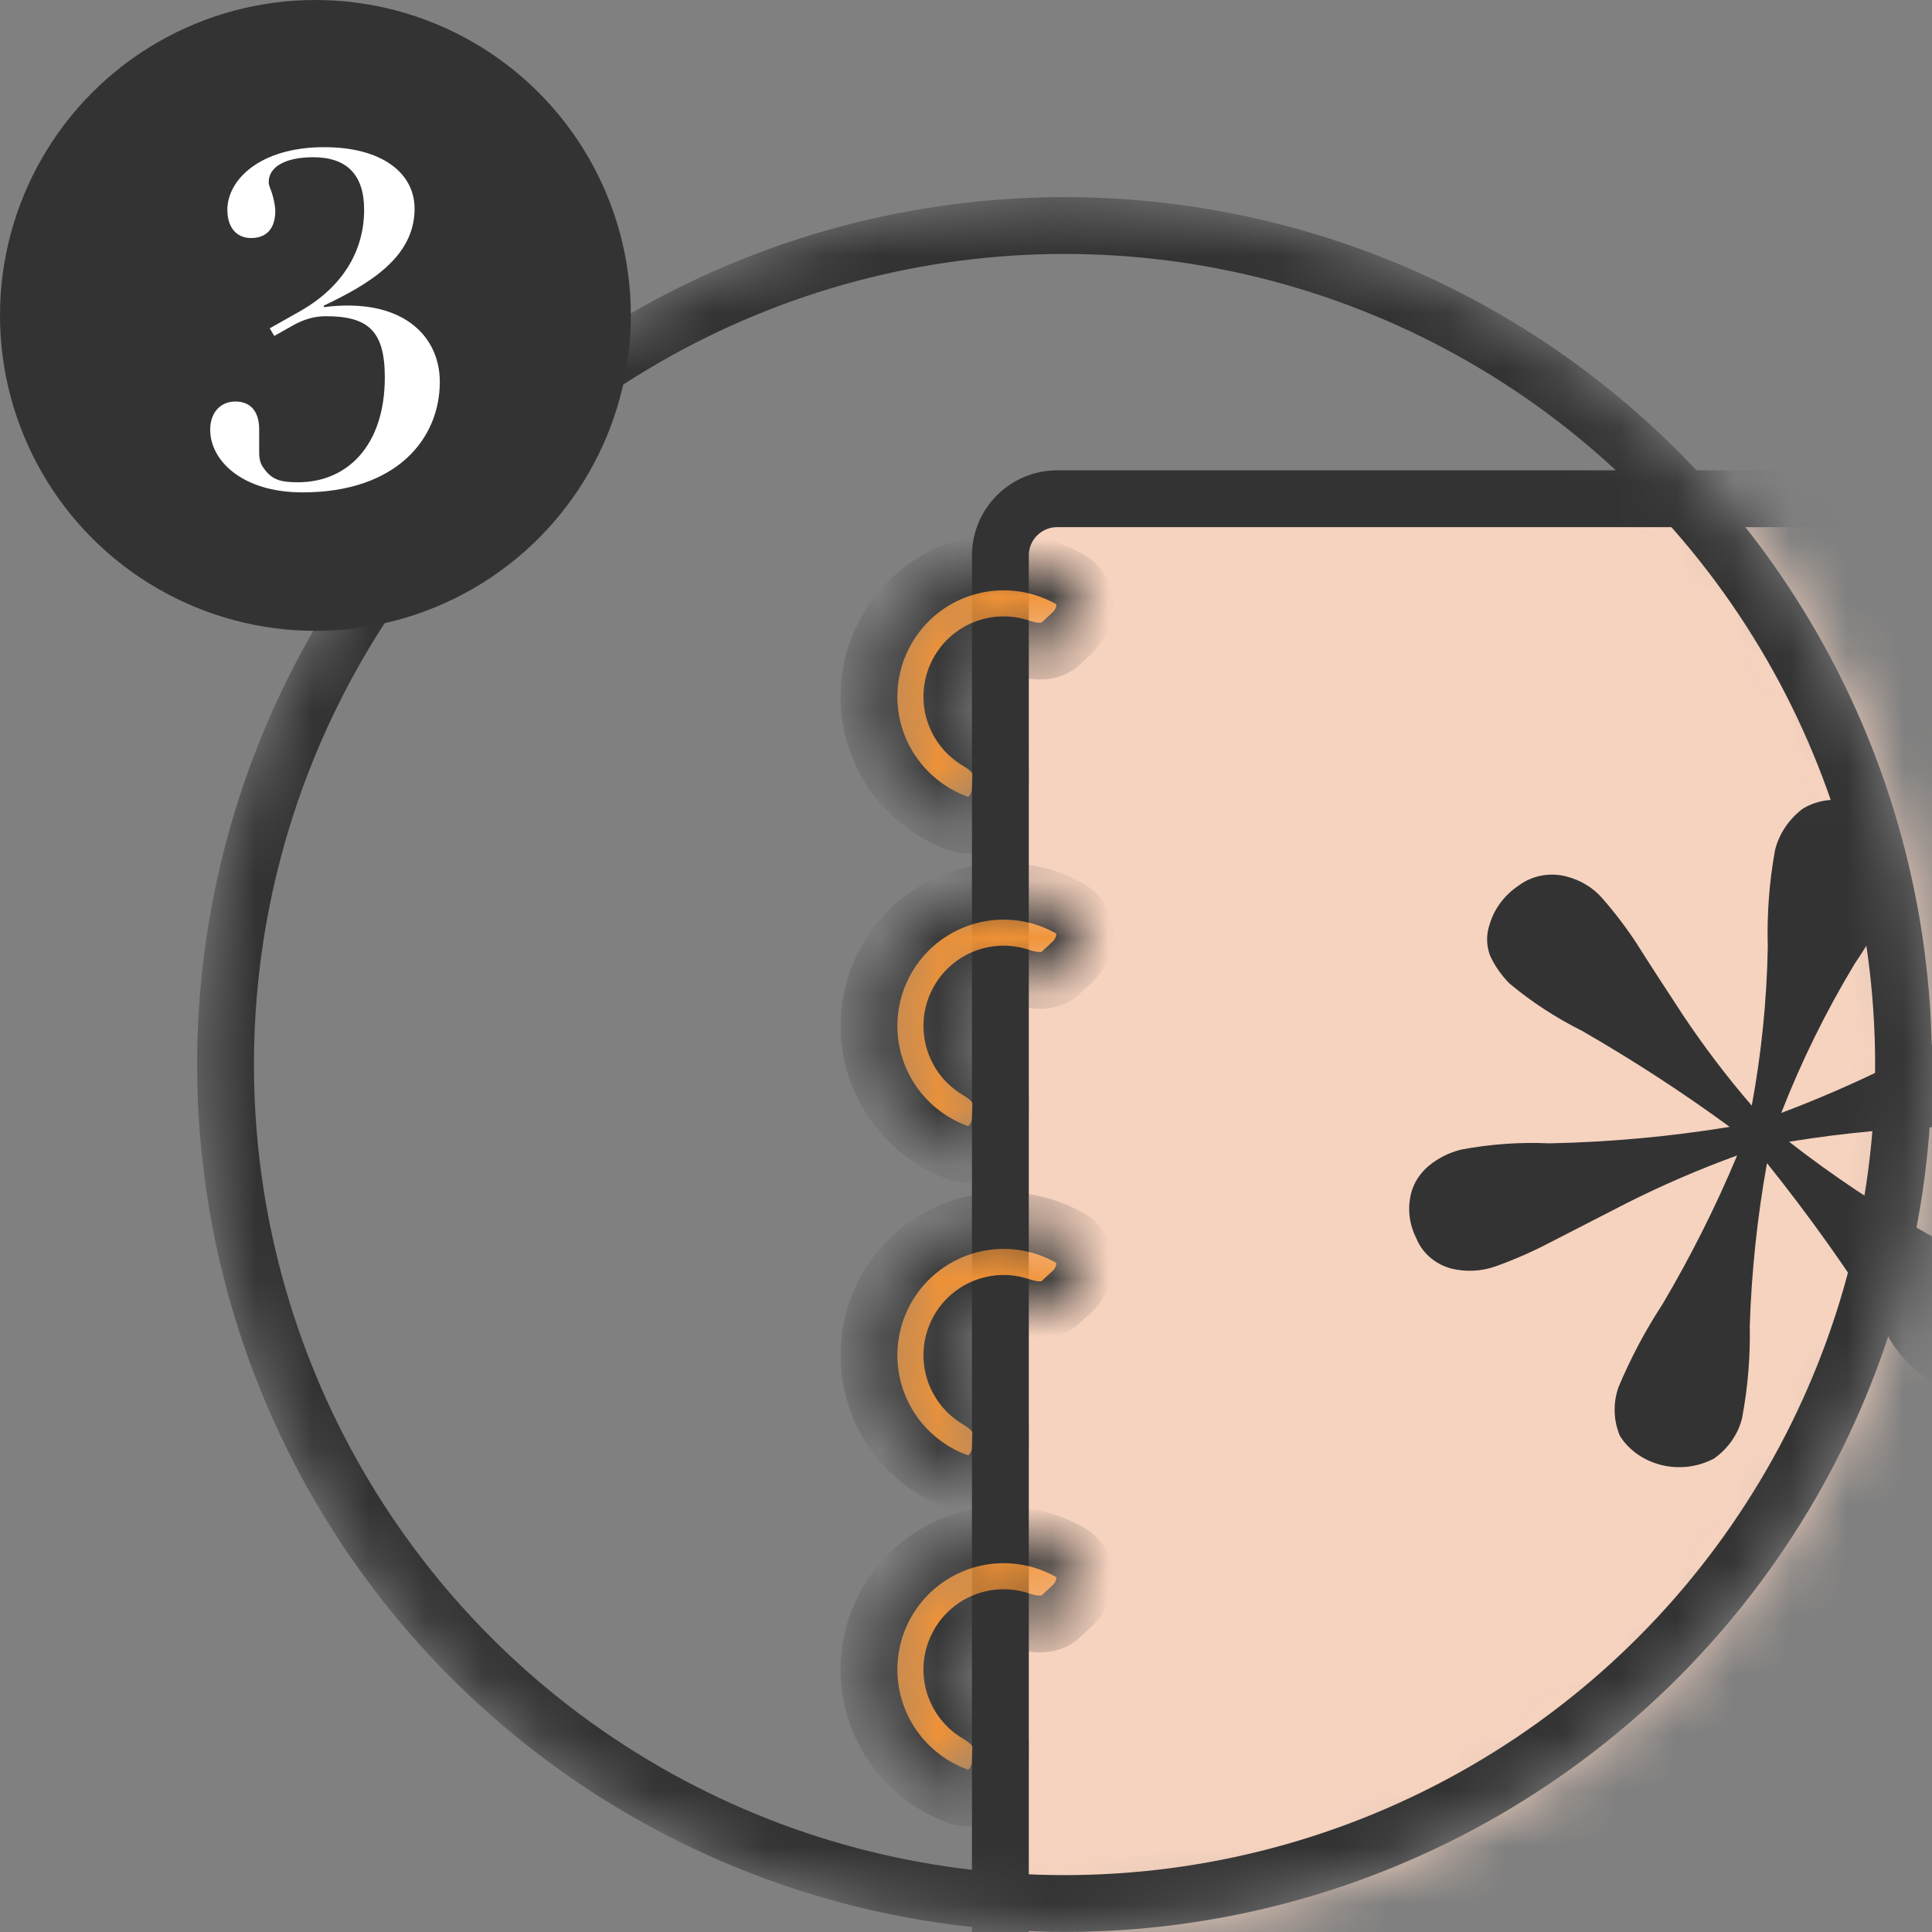 <svg width="34" height="34" viewBox="0 0 34 34" fill="none" xmlns="http://www.w3.org/2000/svg">
<rect x="0" y="0" width="34" height="34" fill="#808080" stroke="none"/>
<mask id="mask0_2273_32765" style="mask-type:alpha" maskUnits="userSpaceOnUse" x="3" y="3" width="31" height="31">
<circle cx="18.734" cy="18.734" r="13.765" fill="#D9D9D9" stroke="white" stroke-width="3"/>
</mask>
<g mask="url(#mask0_2273_32765)">
<mask id="path-2-inside-1_2273_32765" fill="white">
<path d="M21.488 34.793C21.223 34.508 20.891 34.292 20.522 34.166C20.154 34.039 19.759 34.006 19.374 34.068C18.99 34.13 18.626 34.286 18.316 34.523C18.006 34.759 17.759 35.068 17.597 35.422C17.435 35.777 17.363 36.166 17.387 36.555C17.411 36.944 17.531 37.321 17.735 37.653C17.94 37.985 18.224 38.261 18.561 38.457C18.898 38.653 19.278 38.763 19.667 38.777L19.72 37.319C19.57 37.314 19.424 37.272 19.294 37.196C19.165 37.121 19.055 37.015 18.977 36.887C18.898 36.759 18.852 36.614 18.843 36.465C18.833 36.315 18.861 36.165 18.923 36.029C18.986 35.892 19.081 35.774 19.2 35.683C19.319 35.592 19.459 35.532 19.607 35.508C19.755 35.484 19.907 35.497 20.049 35.545C20.191 35.594 20.318 35.677 20.421 35.787L21.488 34.793Z"/>
</mask>
<path d="M21.488 34.793C21.223 34.508 20.891 34.292 20.522 34.166C20.154 34.039 19.759 34.006 19.374 34.068C18.99 34.13 18.626 34.286 18.316 34.523C18.006 34.759 17.759 35.068 17.597 35.422C17.435 35.777 17.363 36.166 17.387 36.555C17.411 36.944 17.531 37.321 17.735 37.653C17.94 37.985 18.224 38.261 18.561 38.457C18.898 38.653 19.278 38.763 19.667 38.777L19.72 37.319C19.57 37.314 19.424 37.272 19.294 37.196C19.165 37.121 19.055 37.015 18.977 36.887C18.898 36.759 18.852 36.614 18.843 36.465C18.833 36.315 18.861 36.165 18.923 36.029C18.986 35.892 19.081 35.774 19.2 35.683C19.319 35.592 19.459 35.532 19.607 35.508C19.755 35.484 19.907 35.497 20.049 35.545C20.191 35.594 20.318 35.677 20.421 35.787L21.488 34.793Z" fill="#333333" stroke="#333333" stroke-width="2" mask="url(#path-2-inside-1_2273_32765)"/>
<path d="M47.816 10.49H20.578C20.026 10.49 19.578 10.938 19.578 11.49L19.578 39.782C19.578 40.334 20.026 40.782 20.578 40.782H47.816C48.368 40.782 48.816 40.334 48.816 39.782V11.49C48.816 10.938 48.368 10.49 47.816 10.49Z" stroke="#333333" stroke-width="2"/>
<path d="M45.843 8.777H18.605C18.053 8.777 17.605 9.225 17.605 9.777L17.605 38.069C17.605 38.621 18.053 39.069 18.605 39.069H45.843C46.395 39.069 46.843 38.621 46.843 38.069V9.777C46.843 9.225 46.395 8.777 45.843 8.777Z" fill="#F6D3BF" stroke="#333333"/>
<mask id="path-5-inside-2_2273_32765" fill="white">
<path d="M18.865 11.142C19.16 10.867 19.179 10.393 18.828 10.195C18.702 10.124 18.57 10.065 18.432 10.017C18.064 9.891 17.669 9.857 17.285 9.919C16.9 9.982 16.536 10.138 16.226 10.374C15.916 10.61 15.669 10.919 15.507 11.274C15.345 11.629 15.273 12.018 15.297 12.407C15.321 12.796 15.441 13.173 15.646 13.505C15.85 13.836 16.134 14.113 16.471 14.309C16.596 14.382 16.728 14.443 16.864 14.492C17.243 14.627 17.589 14.302 17.604 13.9L17.614 13.618C17.623 13.371 17.418 13.172 17.204 13.048V13.048C17.075 12.972 16.966 12.866 16.887 12.739C16.808 12.611 16.762 12.466 16.753 12.316C16.743 12.166 16.771 12.017 16.834 11.88C16.896 11.744 16.991 11.625 17.11 11.534C17.229 11.443 17.369 11.383 17.517 11.359C17.665 11.335 17.817 11.348 17.959 11.397V11.397C18.193 11.477 18.477 11.502 18.658 11.334L18.865 11.142Z"/>
</mask>
<path d="M18.865 11.142C19.16 10.867 19.179 10.393 18.828 10.195C18.702 10.124 18.57 10.065 18.432 10.017C18.064 9.891 17.669 9.857 17.285 9.919C16.9 9.982 16.536 10.138 16.226 10.374C15.916 10.61 15.669 10.919 15.507 11.274C15.345 11.629 15.273 12.018 15.297 12.407C15.321 12.796 15.441 13.173 15.646 13.505C15.85 13.836 16.134 14.113 16.471 14.309C16.596 14.382 16.728 14.443 16.864 14.492C17.243 14.627 17.589 14.302 17.604 13.9L17.614 13.618C17.623 13.371 17.418 13.172 17.204 13.048V13.048C17.075 12.972 16.966 12.866 16.887 12.739C16.808 12.611 16.762 12.466 16.753 12.316C16.743 12.166 16.771 12.017 16.834 11.88C16.896 11.744 16.991 11.625 17.11 11.534C17.229 11.443 17.369 11.383 17.517 11.359C17.665 11.335 17.817 11.348 17.959 11.397V11.397C18.193 11.477 18.477 11.502 18.658 11.334L18.865 11.142Z" fill="#F09236" stroke="#333333" mask="url(#path-5-inside-2_2273_32765)"/>
<mask id="path-6-inside-3_2273_32765" fill="white">
<path d="M18.865 16.937C19.16 16.662 19.179 16.188 18.828 15.99C18.702 15.919 18.57 15.86 18.432 15.812C18.064 15.686 17.669 15.652 17.285 15.714C16.9 15.777 16.536 15.933 16.226 16.169C15.916 16.405 15.669 16.714 15.507 17.069C15.345 17.424 15.273 17.812 15.297 18.202C15.321 18.591 15.441 18.968 15.646 19.3C15.85 19.631 16.134 19.907 16.471 20.104C16.596 20.177 16.728 20.238 16.864 20.287C17.243 20.422 17.589 20.097 17.604 19.695L17.614 19.413C17.623 19.166 17.418 18.967 17.204 18.843V18.843C17.075 18.767 16.966 18.661 16.887 18.534C16.808 18.406 16.762 18.261 16.753 18.111C16.743 17.961 16.771 17.812 16.834 17.675C16.896 17.539 16.991 17.42 17.11 17.329C17.229 17.238 17.369 17.178 17.517 17.154C17.665 17.13 17.817 17.143 17.959 17.192V17.192C18.193 17.272 18.477 17.297 18.658 17.128L18.865 16.937Z"/>
</mask>
<path d="M18.865 16.937C19.16 16.662 19.179 16.188 18.828 15.99C18.702 15.919 18.57 15.86 18.432 15.812C18.064 15.686 17.669 15.652 17.285 15.714C16.9 15.777 16.536 15.933 16.226 16.169C15.916 16.405 15.669 16.714 15.507 17.069C15.345 17.424 15.273 17.812 15.297 18.202C15.321 18.591 15.441 18.968 15.646 19.3C15.85 19.631 16.134 19.907 16.471 20.104C16.596 20.177 16.728 20.238 16.864 20.287C17.243 20.422 17.589 20.097 17.604 19.695L17.614 19.413C17.623 19.166 17.418 18.967 17.204 18.843V18.843C17.075 18.767 16.966 18.661 16.887 18.534C16.808 18.406 16.762 18.261 16.753 18.111C16.743 17.961 16.771 17.812 16.834 17.675C16.896 17.539 16.991 17.42 17.11 17.329C17.229 17.238 17.369 17.178 17.517 17.154C17.665 17.13 17.817 17.143 17.959 17.192V17.192C18.193 17.272 18.477 17.297 18.658 17.128L18.865 16.937Z" fill="#F09236" stroke="#333333" mask="url(#path-6-inside-3_2273_32765)"/>
<mask id="path-7-inside-4_2273_32765" fill="white">
<path d="M18.865 22.732C19.16 22.457 19.179 21.983 18.828 21.785C18.702 21.714 18.57 21.654 18.432 21.607C18.064 21.481 17.669 21.447 17.285 21.509C16.9 21.571 16.536 21.728 16.226 21.964C15.916 22.2 15.669 22.509 15.507 22.864C15.345 23.218 15.273 23.608 15.297 23.997C15.321 24.386 15.441 24.763 15.646 25.095C15.85 25.426 16.134 25.702 16.471 25.898C16.596 25.972 16.728 26.033 16.864 26.081C17.243 26.217 17.589 25.892 17.604 25.49L17.614 25.208C17.623 24.961 17.418 24.762 17.204 24.638V24.638C17.075 24.562 16.966 24.456 16.887 24.328C16.808 24.201 16.762 24.056 16.753 23.906C16.743 23.756 16.771 23.607 16.834 23.47C16.896 23.334 16.991 23.215 17.11 23.124C17.229 23.033 17.369 22.973 17.517 22.949C17.665 22.925 17.817 22.938 17.959 22.987V22.987C18.193 23.067 18.477 23.092 18.658 22.923L18.865 22.732Z"/>
</mask>
<path d="M18.865 22.732C19.16 22.457 19.179 21.983 18.828 21.785C18.702 21.714 18.57 21.654 18.432 21.607C18.064 21.481 17.669 21.447 17.285 21.509C16.9 21.571 16.536 21.728 16.226 21.964C15.916 22.2 15.669 22.509 15.507 22.864C15.345 23.218 15.273 23.608 15.297 23.997C15.321 24.386 15.441 24.763 15.646 25.095C15.85 25.426 16.134 25.702 16.471 25.898C16.596 25.972 16.728 26.033 16.864 26.081C17.243 26.217 17.589 25.892 17.604 25.49L17.614 25.208C17.623 24.961 17.418 24.762 17.204 24.638V24.638C17.075 24.562 16.966 24.456 16.887 24.328C16.808 24.201 16.762 24.056 16.753 23.906C16.743 23.756 16.771 23.607 16.834 23.47C16.896 23.334 16.991 23.215 17.11 23.124C17.229 23.033 17.369 22.973 17.517 22.949C17.665 22.925 17.817 22.938 17.959 22.987V22.987C18.193 23.067 18.477 23.092 18.658 22.923L18.865 22.732Z" fill="#F09236" stroke="#333333" mask="url(#path-7-inside-4_2273_32765)"/>
<mask id="path-8-inside-5_2273_32765" fill="white">
<path d="M18.865 28.263C19.16 27.988 19.179 27.514 18.828 27.316C18.702 27.245 18.57 27.186 18.432 27.138C18.064 27.012 17.669 26.978 17.285 27.04C16.9 27.103 16.536 27.259 16.226 27.495C15.916 27.731 15.669 28.041 15.507 28.395C15.345 28.75 15.273 29.139 15.297 29.528C15.321 29.917 15.441 30.294 15.646 30.626C15.85 30.957 16.134 31.234 16.471 31.43C16.596 31.503 16.728 31.564 16.864 31.613C17.243 31.748 17.589 31.424 17.604 31.021L17.614 30.739C17.623 30.492 17.418 30.293 17.204 30.169V30.169C17.075 30.093 16.966 29.987 16.887 29.86C16.808 29.732 16.762 29.587 16.753 29.437C16.743 29.288 16.771 29.138 16.834 29.002C16.896 28.865 16.991 28.746 17.11 28.655C17.229 28.564 17.369 28.504 17.517 28.48C17.665 28.456 17.817 28.469 17.959 28.518V28.518C18.193 28.598 18.477 28.623 18.658 28.455L18.865 28.263Z"/>
</mask>
<path d="M18.865 28.263C19.16 27.988 19.179 27.514 18.828 27.316C18.702 27.245 18.57 27.186 18.432 27.138C18.064 27.012 17.669 26.978 17.285 27.04C16.9 27.103 16.536 27.259 16.226 27.495C15.916 27.731 15.669 28.041 15.507 28.395C15.345 28.75 15.273 29.139 15.297 29.528C15.321 29.917 15.441 30.294 15.646 30.626C15.85 30.957 16.134 31.234 16.471 31.43C16.596 31.503 16.728 31.564 16.864 31.613C17.243 31.748 17.589 31.424 17.604 31.021L17.614 30.739C17.623 30.492 17.418 30.293 17.204 30.169V30.169C17.075 30.093 16.966 29.987 16.887 29.86C16.808 29.732 16.762 29.587 16.753 29.437C16.743 29.288 16.771 29.138 16.834 29.002C16.896 28.865 16.991 28.746 17.11 28.655C17.229 28.564 17.369 28.504 17.517 28.48C17.665 28.456 17.817 28.469 17.959 28.518V28.518C18.193 28.598 18.477 28.623 18.658 28.455L18.865 28.263Z" fill="#F09236" stroke="#333333" mask="url(#path-8-inside-5_2273_32765)"/>
<path fill-rule="evenodd" clip-rule="evenodd" d="M30.151 25.677C30.408 25.499 30.588 25.244 30.658 24.955C30.759 24.42 30.804 23.878 30.793 23.335C30.824 22.375 30.926 21.417 31.096 20.469C31.832 21.387 32.512 22.342 33.133 23.329C33.361 23.852 33.803 24.273 34.365 24.502C34.656 24.576 34.968 24.515 35.201 24.339C35.45 24.172 35.63 23.931 35.71 23.657C35.764 23.479 35.76 23.29 35.698 23.114C35.627 22.926 35.511 22.755 35.358 22.614C34.917 22.275 34.441 21.976 33.936 21.723C33.074 21.239 32.255 20.694 31.485 20.093C32.45 19.935 33.428 19.845 34.409 19.825C35.013 19.837 35.618 19.792 36.212 19.689C36.426 19.634 36.623 19.535 36.789 19.399C36.932 19.277 37.034 19.12 37.084 18.947C37.16 18.672 37.13 18.381 36.998 18.124C36.894 17.866 36.663 17.67 36.376 17.595C36.12 17.532 35.85 17.545 35.603 17.632C35.268 17.751 34.944 17.894 34.633 18.059C34.309 18.23 33.844 18.466 33.237 18.766C32.623 19.069 31.992 19.343 31.347 19.586C31.7 18.681 32.131 17.804 32.638 16.963C32.953 16.503 33.213 16.012 33.411 15.499C33.507 15.216 33.488 14.911 33.358 14.639C33.217 14.38 32.954 14.193 32.644 14.134C32.336 14.029 31.991 14.067 31.72 14.236C31.476 14.423 31.306 14.679 31.237 14.964C31.135 15.526 31.093 16.096 31.11 16.665C31.093 17.601 30.999 18.534 30.828 19.457C30.39 18.949 29.987 18.418 29.619 17.866C29.279 17.348 29.011 16.935 28.816 16.625C28.629 16.336 28.419 16.06 28.189 15.798C28.027 15.616 27.808 15.485 27.561 15.423C27.27 15.349 26.958 15.409 26.724 15.586C26.475 15.753 26.295 15.994 26.215 16.268C26.154 16.444 26.156 16.634 26.22 16.81C26.303 16.994 26.42 17.163 26.567 17.31C26.954 17.633 27.382 17.912 27.841 18.141C28.741 18.659 29.609 19.223 30.44 19.831C29.393 20.002 28.334 20.099 27.271 20.121C26.749 20.097 26.226 20.134 25.714 20.231C25.503 20.283 25.308 20.381 25.146 20.515C24.998 20.638 24.892 20.797 24.84 20.974C24.764 21.25 24.795 21.541 24.928 21.798C25.031 22.054 25.26 22.25 25.545 22.326C25.805 22.388 26.078 22.373 26.328 22.283C26.658 22.164 26.979 22.023 27.287 21.861C27.646 21.678 28.093 21.448 28.629 21.172C29.257 20.856 29.905 20.576 30.571 20.334C30.196 21.232 29.757 22.106 29.258 22.951C28.952 23.419 28.692 23.91 28.48 24.419C28.384 24.699 28.394 25 28.509 25.273C28.844 25.795 29.573 25.974 30.147 25.676" fill="#333333"/>
<circle cx="18.734" cy="18.734" r="14.765" stroke="#333333"/>
</g>
<circle cx="5.551" cy="5.551" r="5.551" fill="#333333"/>
<path d="M5.706 2.59C4.561 2.59 4.001 3.176 4.001 3.691C4.001 4.002 4.161 4.189 4.419 4.189C4.685 4.189 4.845 4.029 4.845 3.709C4.845 3.638 4.818 3.496 4.783 3.389C4.756 3.309 4.729 3.265 4.729 3.203C4.729 2.936 5.023 2.767 5.511 2.767C6.097 2.767 6.408 3.069 6.408 3.691C6.408 4.455 5.991 5.068 5.298 5.467L4.747 5.778L4.827 5.912L5.174 5.716C5.307 5.645 5.493 5.565 5.733 5.565C6.479 5.565 6.772 5.823 6.772 6.64C6.772 7.848 6.106 8.487 5.245 8.487C4.934 8.487 4.783 8.443 4.641 8.239C4.587 8.168 4.561 8.088 4.561 7.963V7.555C4.561 7.253 4.419 7.066 4.143 7.066C3.886 7.066 3.699 7.253 3.699 7.564C3.699 8.096 4.25 8.665 5.325 8.665C6.977 8.665 7.74 7.723 7.74 6.72C7.74 5.912 7.083 5.228 5.698 5.405V5.379C6.479 5.006 7.296 4.535 7.296 3.673C7.296 3.043 6.719 2.59 5.706 2.59Z" fill="white"/>
</svg>
